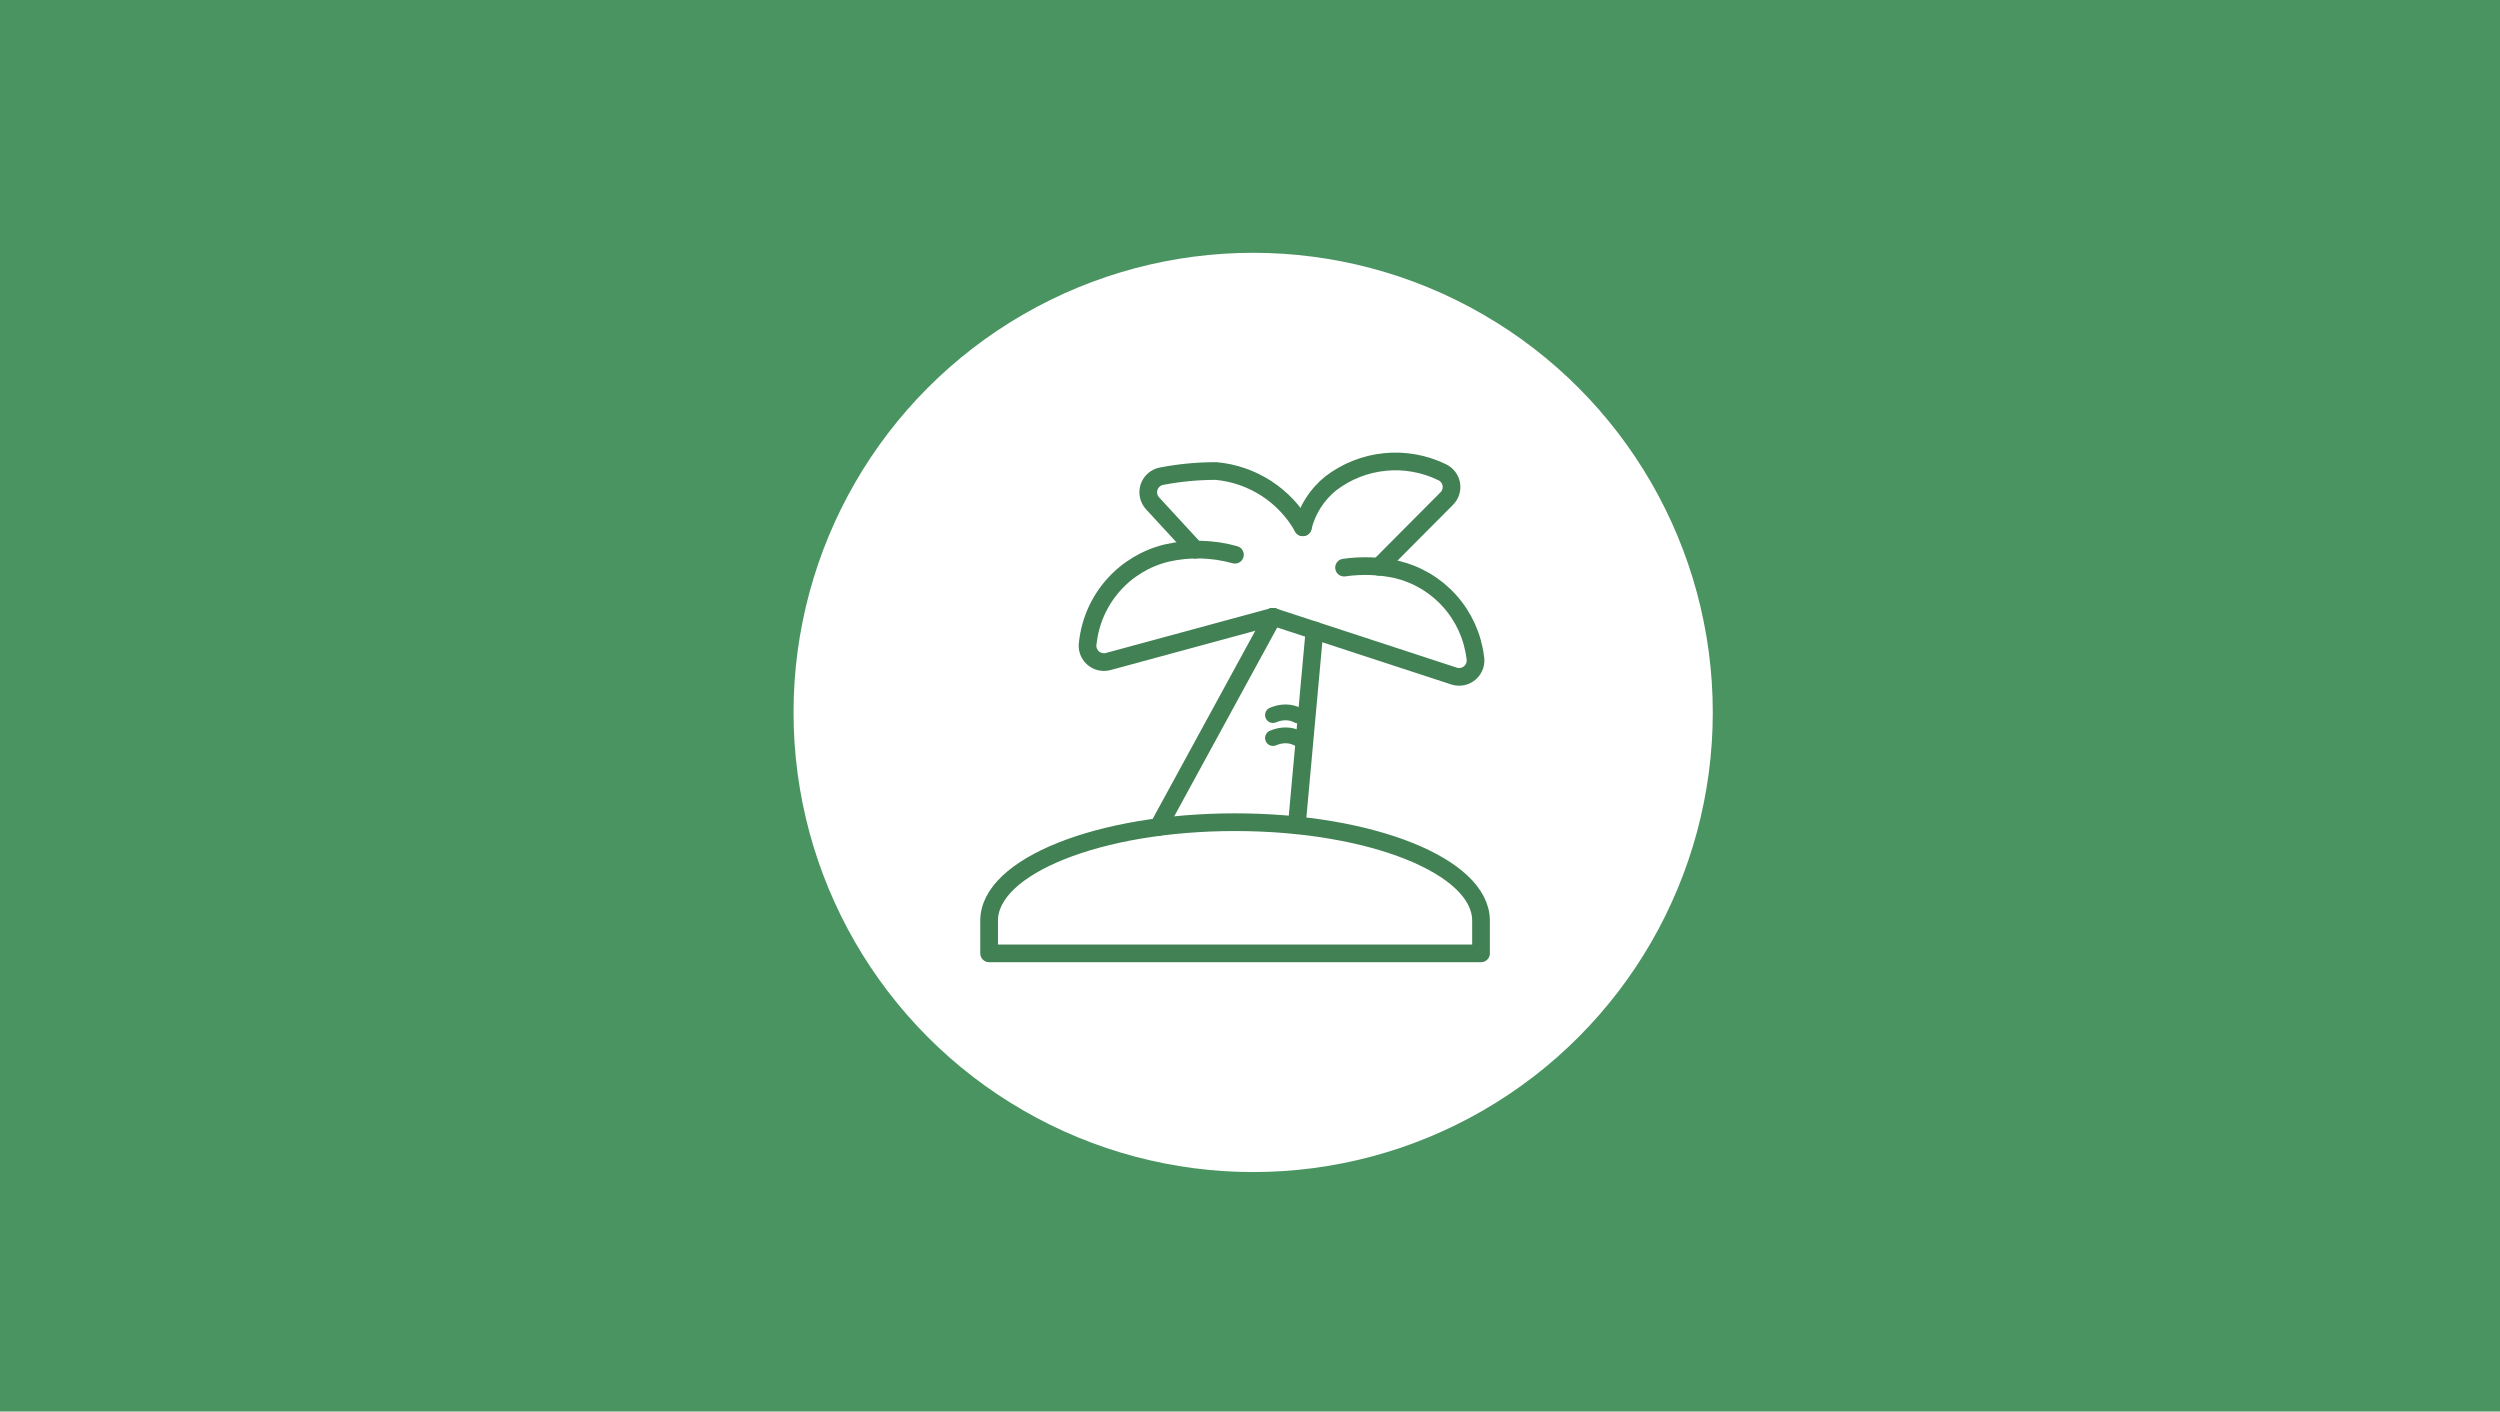 <svg width="356" height="201" viewBox="0 0 356 201" fill="none" xmlns="http://www.w3.org/2000/svg">
  <title>Time Off icon</title>
  <rect width="356" height="201" fill="#4A9462"/>
  <circle cx="178.45" cy="101.45" r="65.45" fill="white"/>
  <path d="M210.896 131.089C210.896 123.353 195.215 117.08 175.873 117.08C156.532 117.08 140.851 123.353 140.851 131.089V135.759H210.896V131.089Z" stroke="#418154" stroke-width="2.52" stroke-linecap="round" stroke-linejoin="round"/>
  <path d="M187.187 89.769L184.662 117.525" stroke="#418154" stroke-width="2.52" stroke-linecap="round" stroke-linejoin="round"/>
  <path d="M164.937 117.778L181.272 87.832" stroke="#418154" stroke-width="2.52" stroke-linecap="round" stroke-linejoin="round"/>
  <path d="M181.272 87.832L207.036 96.266C207.425 96.396 207.842 96.422 208.244 96.341C208.646 96.259 209.02 96.073 209.328 95.802C209.635 95.53 209.866 95.182 209.997 94.793C210.127 94.404 210.153 93.987 210.072 93.585C209.7 90.608 208.428 87.815 206.425 85.58C204.422 83.346 201.784 81.777 198.864 81.083C196.409 80.557 193.879 80.47 191.393 80.828" stroke="#418154" stroke-width="2.52" stroke-linecap="round" stroke-linejoin="round"/>
  <path d="M181.272 101.824C181.884 101.562 182.513 101.432 183.123 101.442C183.733 101.451 184.311 101.6 184.825 101.879" stroke="#418154" stroke-width="2.25" stroke-linecap="round" stroke-linejoin="round"/>
  <path d="M181.271 105.095C181.884 104.833 182.513 104.703 183.122 104.713C183.732 104.722 184.311 104.871 184.825 105.15" stroke="#418154" stroke-width="2.25" stroke-linecap="round" stroke-linejoin="round"/>
  <path d="M181.272 87.832L157.817 94.199C157.432 94.305 157.027 94.31 156.639 94.215C156.251 94.119 155.894 93.926 155.603 93.653C155.311 93.381 155.094 93.038 154.973 92.657C154.851 92.277 154.83 91.872 154.909 91.481C155.251 88.459 156.515 85.616 158.529 83.338C160.543 81.06 163.21 79.458 166.167 78.748C169.366 78.025 172.696 78.109 175.855 78.994" stroke="#418154" stroke-width="2.52" stroke-linecap="round" stroke-linejoin="round"/>
  <path d="M196.351 80.709L206.002 71.009C206.271 70.745 206.471 70.42 206.586 70.062C206.702 69.704 206.728 69.323 206.664 68.952C206.6 68.582 206.446 68.232 206.217 67.934C205.988 67.635 205.69 67.397 205.348 67.239C202.821 66.009 200.001 65.505 197.203 65.786C194.406 66.066 191.742 67.119 189.509 68.826C187.528 70.417 186.128 72.617 185.524 75.084" stroke="#418154" stroke-width="2.52" stroke-linecap="round" stroke-linejoin="round"/>
  <path d="M170.205 78.272L164.134 71.684C163.853 71.383 163.657 71.011 163.566 70.609C163.475 70.207 163.493 69.787 163.617 69.394C163.742 69.001 163.968 68.647 164.274 68.371C164.58 68.094 164.954 67.903 165.358 67.818C167.932 67.32 170.549 67.071 173.172 67.074C175.726 67.307 178.185 68.159 180.337 69.554C182.489 70.95 184.269 72.847 185.525 75.084" stroke="#418154" stroke-width="2.52" stroke-linecap="round" stroke-linejoin="round"/>
</svg>

